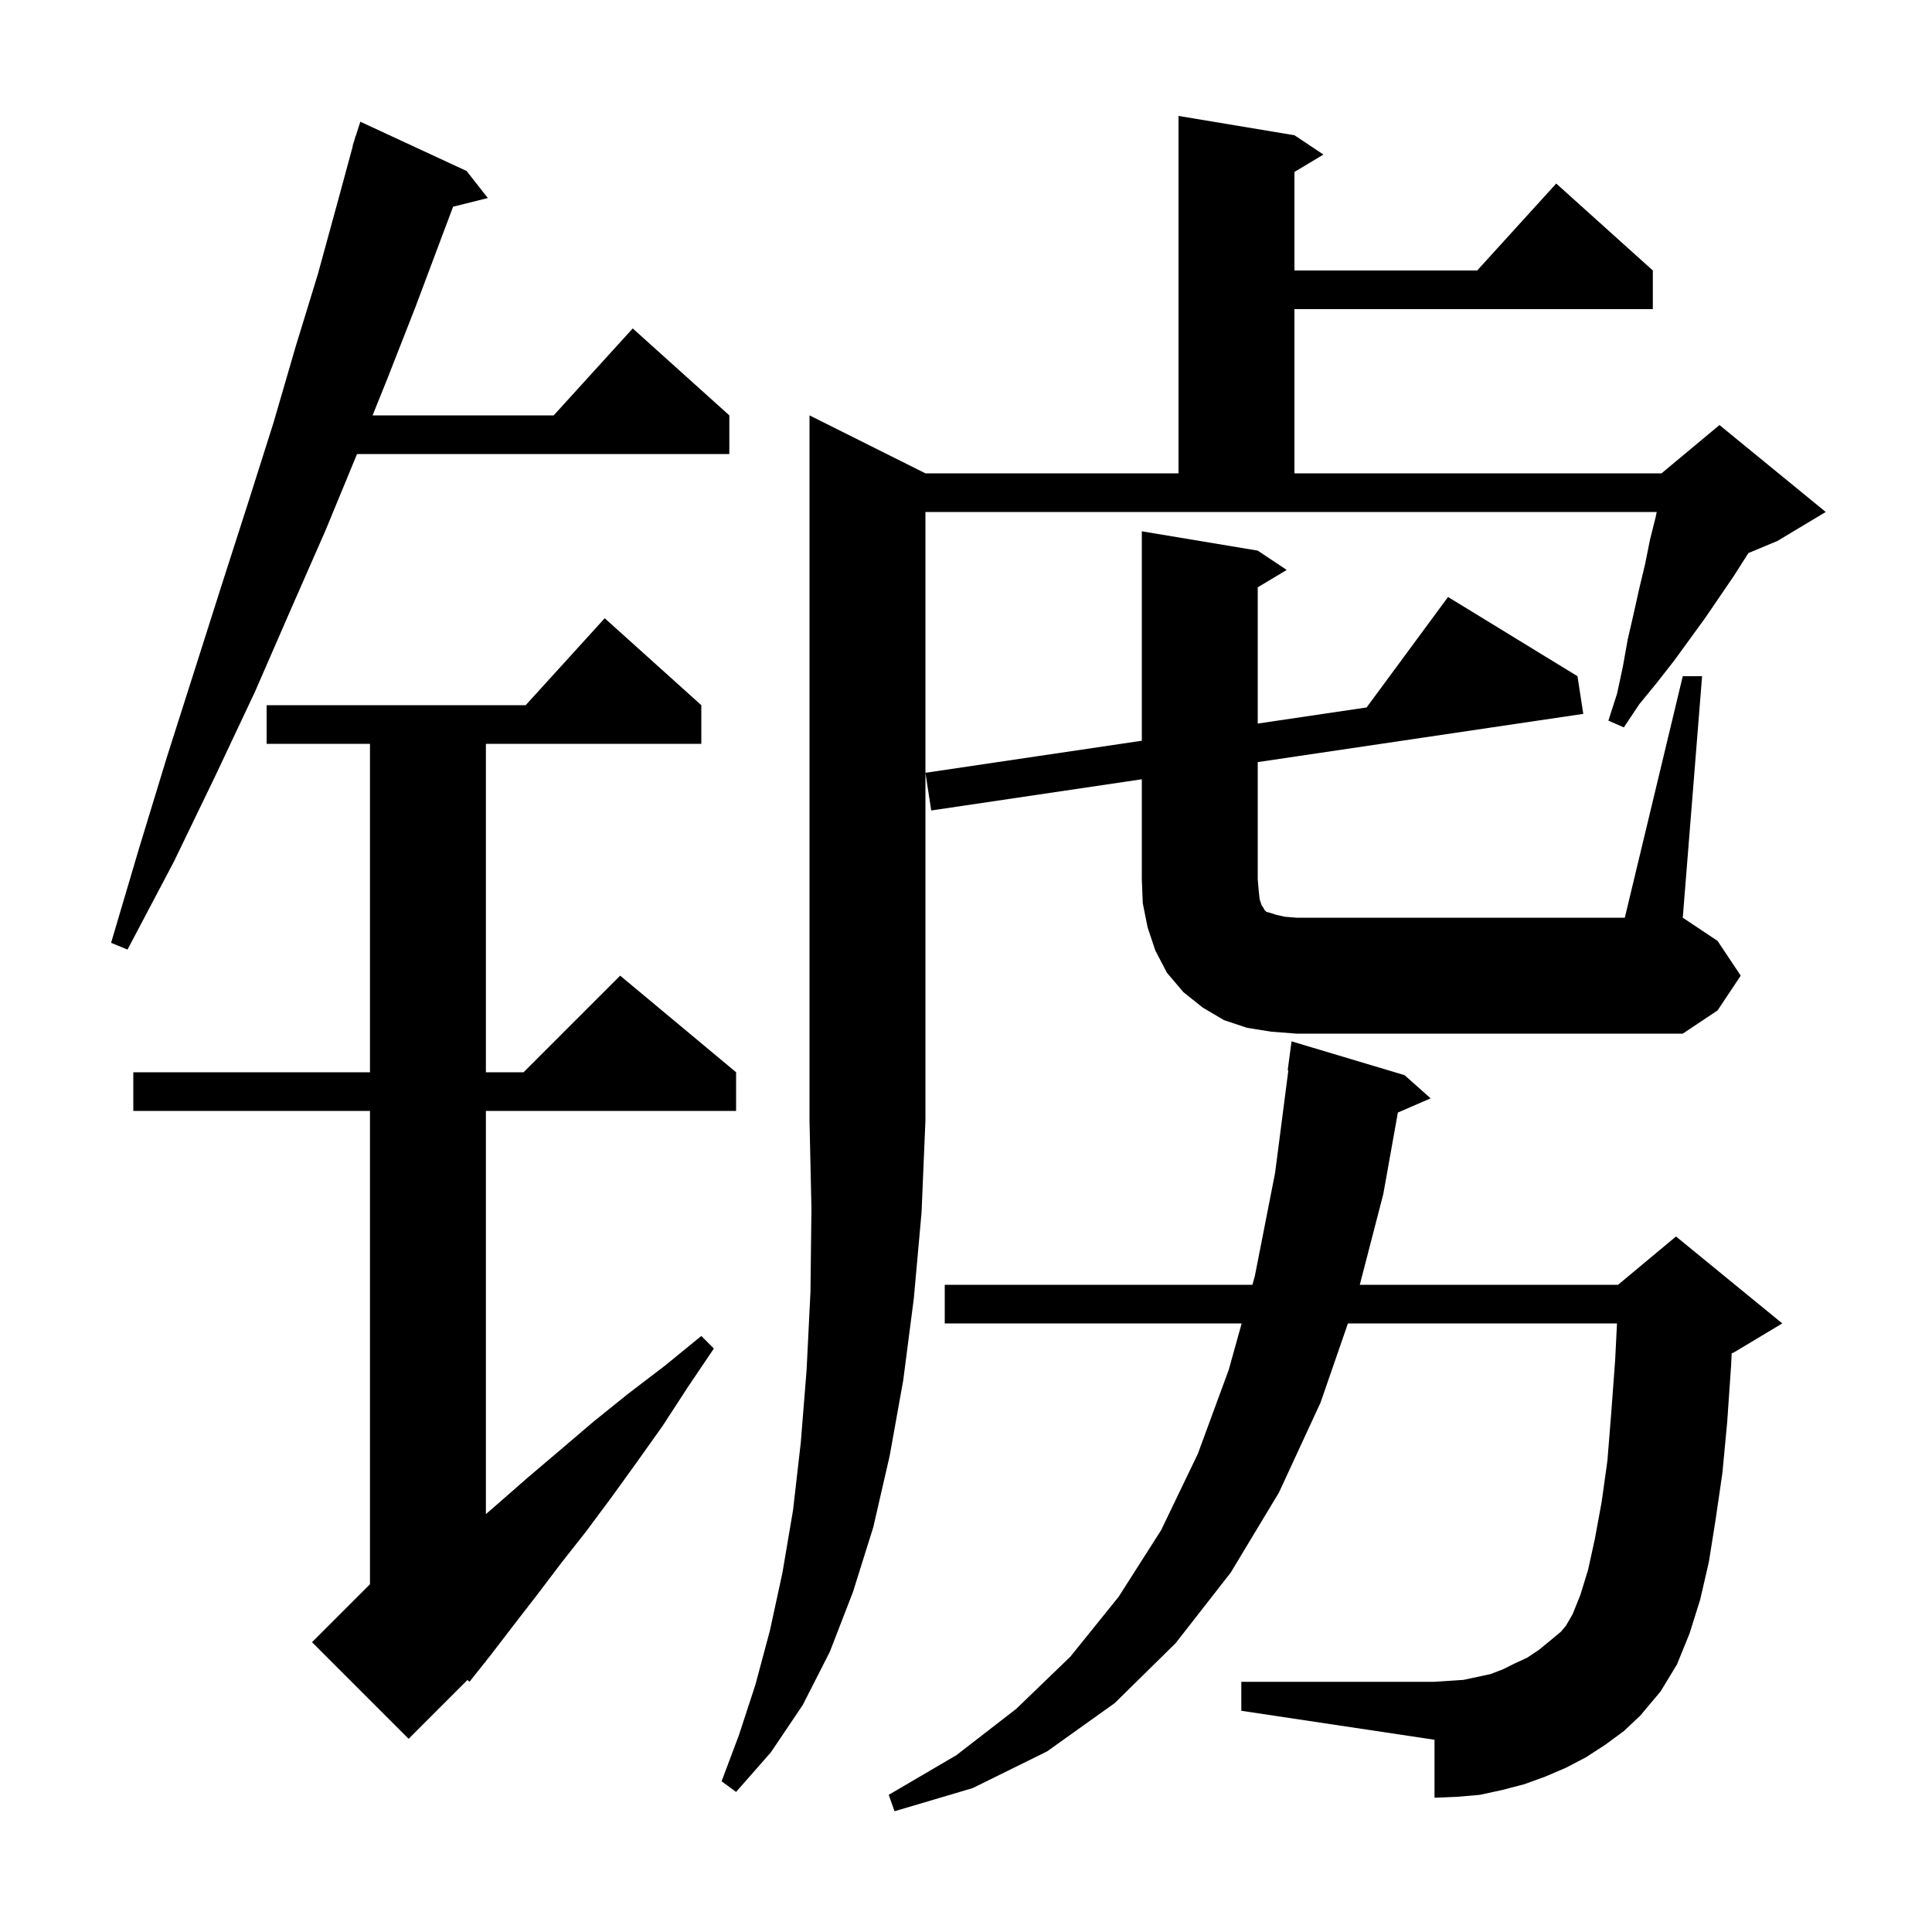 <svg xmlns="http://www.w3.org/2000/svg" xmlns:xlink="http://www.w3.org/1999/xlink" version="1.1" baseProfile="full" viewBox="0 0 200 200" width="200" height="200"><g fill="currentColor"><path d="M 166.2 180.6 L 164.2 181.9 L 162.1 183.0 L 160.0 183.9 L 157.8 184.7 L 155.5 185.3 L 153.2 185.8 L 150.9 186.0 L 148.5 186.1 L 148.5 180.1 L 128.5 177.1 L 128.5 174.1 L 148.5 174.1 L 151.5 173.9 L 154.3 173.3 L 155.6 172.8 L 156.8 172.2 L 158.1 171.6 L 159.3 170.8 L 160.4 169.9 L 161.6 168.9 L 162.1 168.3 L 162.8 167.1 L 163.6 165.1 L 164.4 162.5 L 165.1 159.3 L 165.8 155.5 L 166.4 151.2 L 166.8 146.2 L 167.2 140.8 L 167.39 137.0 L 139.538 137.0 L 136.7 145.2 L 132.4 154.5 L 127.4 162.8 L 121.7 170.1 L 115.4 176.3 L 108.4 181.3 L 100.7 185.1 L 92.6 187.5 L 92.0 185.8 L 99.0 181.7 L 105.2 176.9 L 110.8 171.5 L 115.8 165.3 L 120.2 158.4 L 124.0 150.5 L 127.2 141.8 L 128.536 137.0 L 97.8 137.0 L 97.8 133.0 L 129.649 133.0 L 129.9 132.1 L 132.0 121.4 L 133.37 110.803 L 133.3 110.8 L 133.7 107.8 L 145.4 111.3 L 148.1 113.7 L 144.707 115.172 L 143.2 123.6 L 140.766 133.0 L 167.5 133.0 L 173.5 128.0 L 184.5 137.0 L 179.5 140.0 L 179.263 140.099 L 179.2 141.4 L 178.8 147.2 L 178.3 152.5 L 177.6 157.3 L 176.9 161.7 L 176.0 165.6 L 174.9 169.1 L 173.6 172.3 L 171.9 175.1 L 169.8 177.6 L 168.1 179.2 Z M 95.8 49.0 L 122.0 49.0 L 122.0 12.0 L 134.0 14.0 L 137.0 16.0 L 134.0 17.8 L 134.0 28.0 L 152.918 28.0 L 161.1 19.0 L 171.1 28.0 L 171.1 32.0 L 134.0 32.0 L 134.0 49.0 L 172.0 49.0 L 178.0 44.0 L 189.0 53.0 L 184.0 56.0 L 180.99 57.254 L 180.9 57.4 L 179.5 59.6 L 176.5 64.0 L 173.3 68.4 L 171.5 70.7 L 169.7 72.9 L 168.1 75.3 L 166.5 74.6 L 167.4 71.8 L 168.0 69.0 L 168.5 66.2 L 169.1 63.6 L 169.7 60.9 L 170.3 58.4 L 170.8 55.9 L 171.4 53.5 L 171.504 53.0 L 95.8 53.0 L 95.8 116.0 L 95.4 125.5 L 94.6 134.4 L 93.5 142.9 L 92.1 150.7 L 90.4 158.1 L 88.3 164.8 L 85.9 171.0 L 83.1 176.5 L 79.8 181.4 L 76.2 185.5 L 74.7 184.4 L 76.5 179.6 L 78.2 174.4 L 79.7 168.8 L 81.0 162.8 L 82.1 156.3 L 82.9 149.3 L 83.5 141.8 L 83.9 133.7 L 84.0 125.1 L 83.8 116.0 L 83.8 43.0 Z M 72.6 73.0 L 72.6 77.0 L 50.3 77.0 L 50.3 111.0 L 54.2 111.0 L 64.2 101.0 L 76.2 111.0 L 76.2 115.0 L 50.3 115.0 L 50.3 156.74 L 51.5 155.7 L 54.7 152.9 L 58.0 150.1 L 61.4 147.2 L 65.0 144.3 L 68.8 141.4 L 72.6 138.3 L 73.9 139.6 L 71.2 143.6 L 68.6 147.6 L 65.9 151.4 L 63.3 155.0 L 60.7 158.5 L 58.1 161.8 L 55.6 165.1 L 53.2 168.2 L 50.9 171.2 L 50.277 171.985 L 50.3 172.0 L 50.133 172.167 L 48.6 174.1 L 48.395 173.905 L 42.3 180.0 L 32.3 170.0 L 38.3 164.0 L 38.3 115.0 L 13.8 115.0 L 13.8 111.0 L 38.3 111.0 L 38.3 77.0 L 27.6 77.0 L 27.6 73.0 L 54.418 73.0 L 62.6 64.0 Z M 131.6 106.8 L 129.1 106.4 L 126.7 105.6 L 124.5 104.3 L 122.5 102.7 L 120.8 100.7 L 119.6 98.4 L 118.8 96.0 L 118.3 93.5 L 118.2 91.0 L 118.2 80.67 L 96.4 83.9 L 95.8 80.0 L 118.2 76.681 L 118.2 55.0 L 130.2 57.0 L 133.2 59.0 L 130.2 60.8 L 130.2 74.904 L 141.471 73.234 L 149.9 61.8 L 163.3 70.0 L 163.9 73.9 L 130.2 78.893 L 130.2 91.0 L 130.3 92.2 L 130.4 93.1 L 130.6 93.7 L 130.8 94.0 L 130.9 94.2 L 131.1 94.4 L 131.5 94.5 L 132.1 94.7 L 133.0 94.9 L 134.2 95.0 L 168.2 95.0 L 174.2 70.0 L 176.2 70.0 L 174.2 95.0 L 177.8 97.4 L 180.2 101.0 L 177.8 104.6 L 174.2 107.0 L 134.2 107.0 Z M 48.3 17.7 L 50.5 20.5 L 46.906 21.398 L 45.7 24.6 L 43.0 31.8 L 40.1 39.2 L 38.57 43.0 L 57.318 43.0 L 65.5 34.0 L 75.5 43.0 L 75.5 47.0 L 36.959 47.0 L 33.7 54.9 L 30.1 63.1 L 26.4 71.6 L 22.3 80.3 L 18.0 89.2 L 13.2 98.3 L 11.5 97.6 L 14.4 87.8 L 17.3 78.3 L 20.2 69.2 L 23.0 60.4 L 25.7 52.0 L 28.3 43.8 L 30.6 35.9 L 32.9 28.4 L 34.9 21.1 L 36.527 15.106 L 36.5 15.1 L 36.688 14.512 L 36.8 14.1 L 36.818 14.106 L 37.3 12.6 Z "/></g></svg>